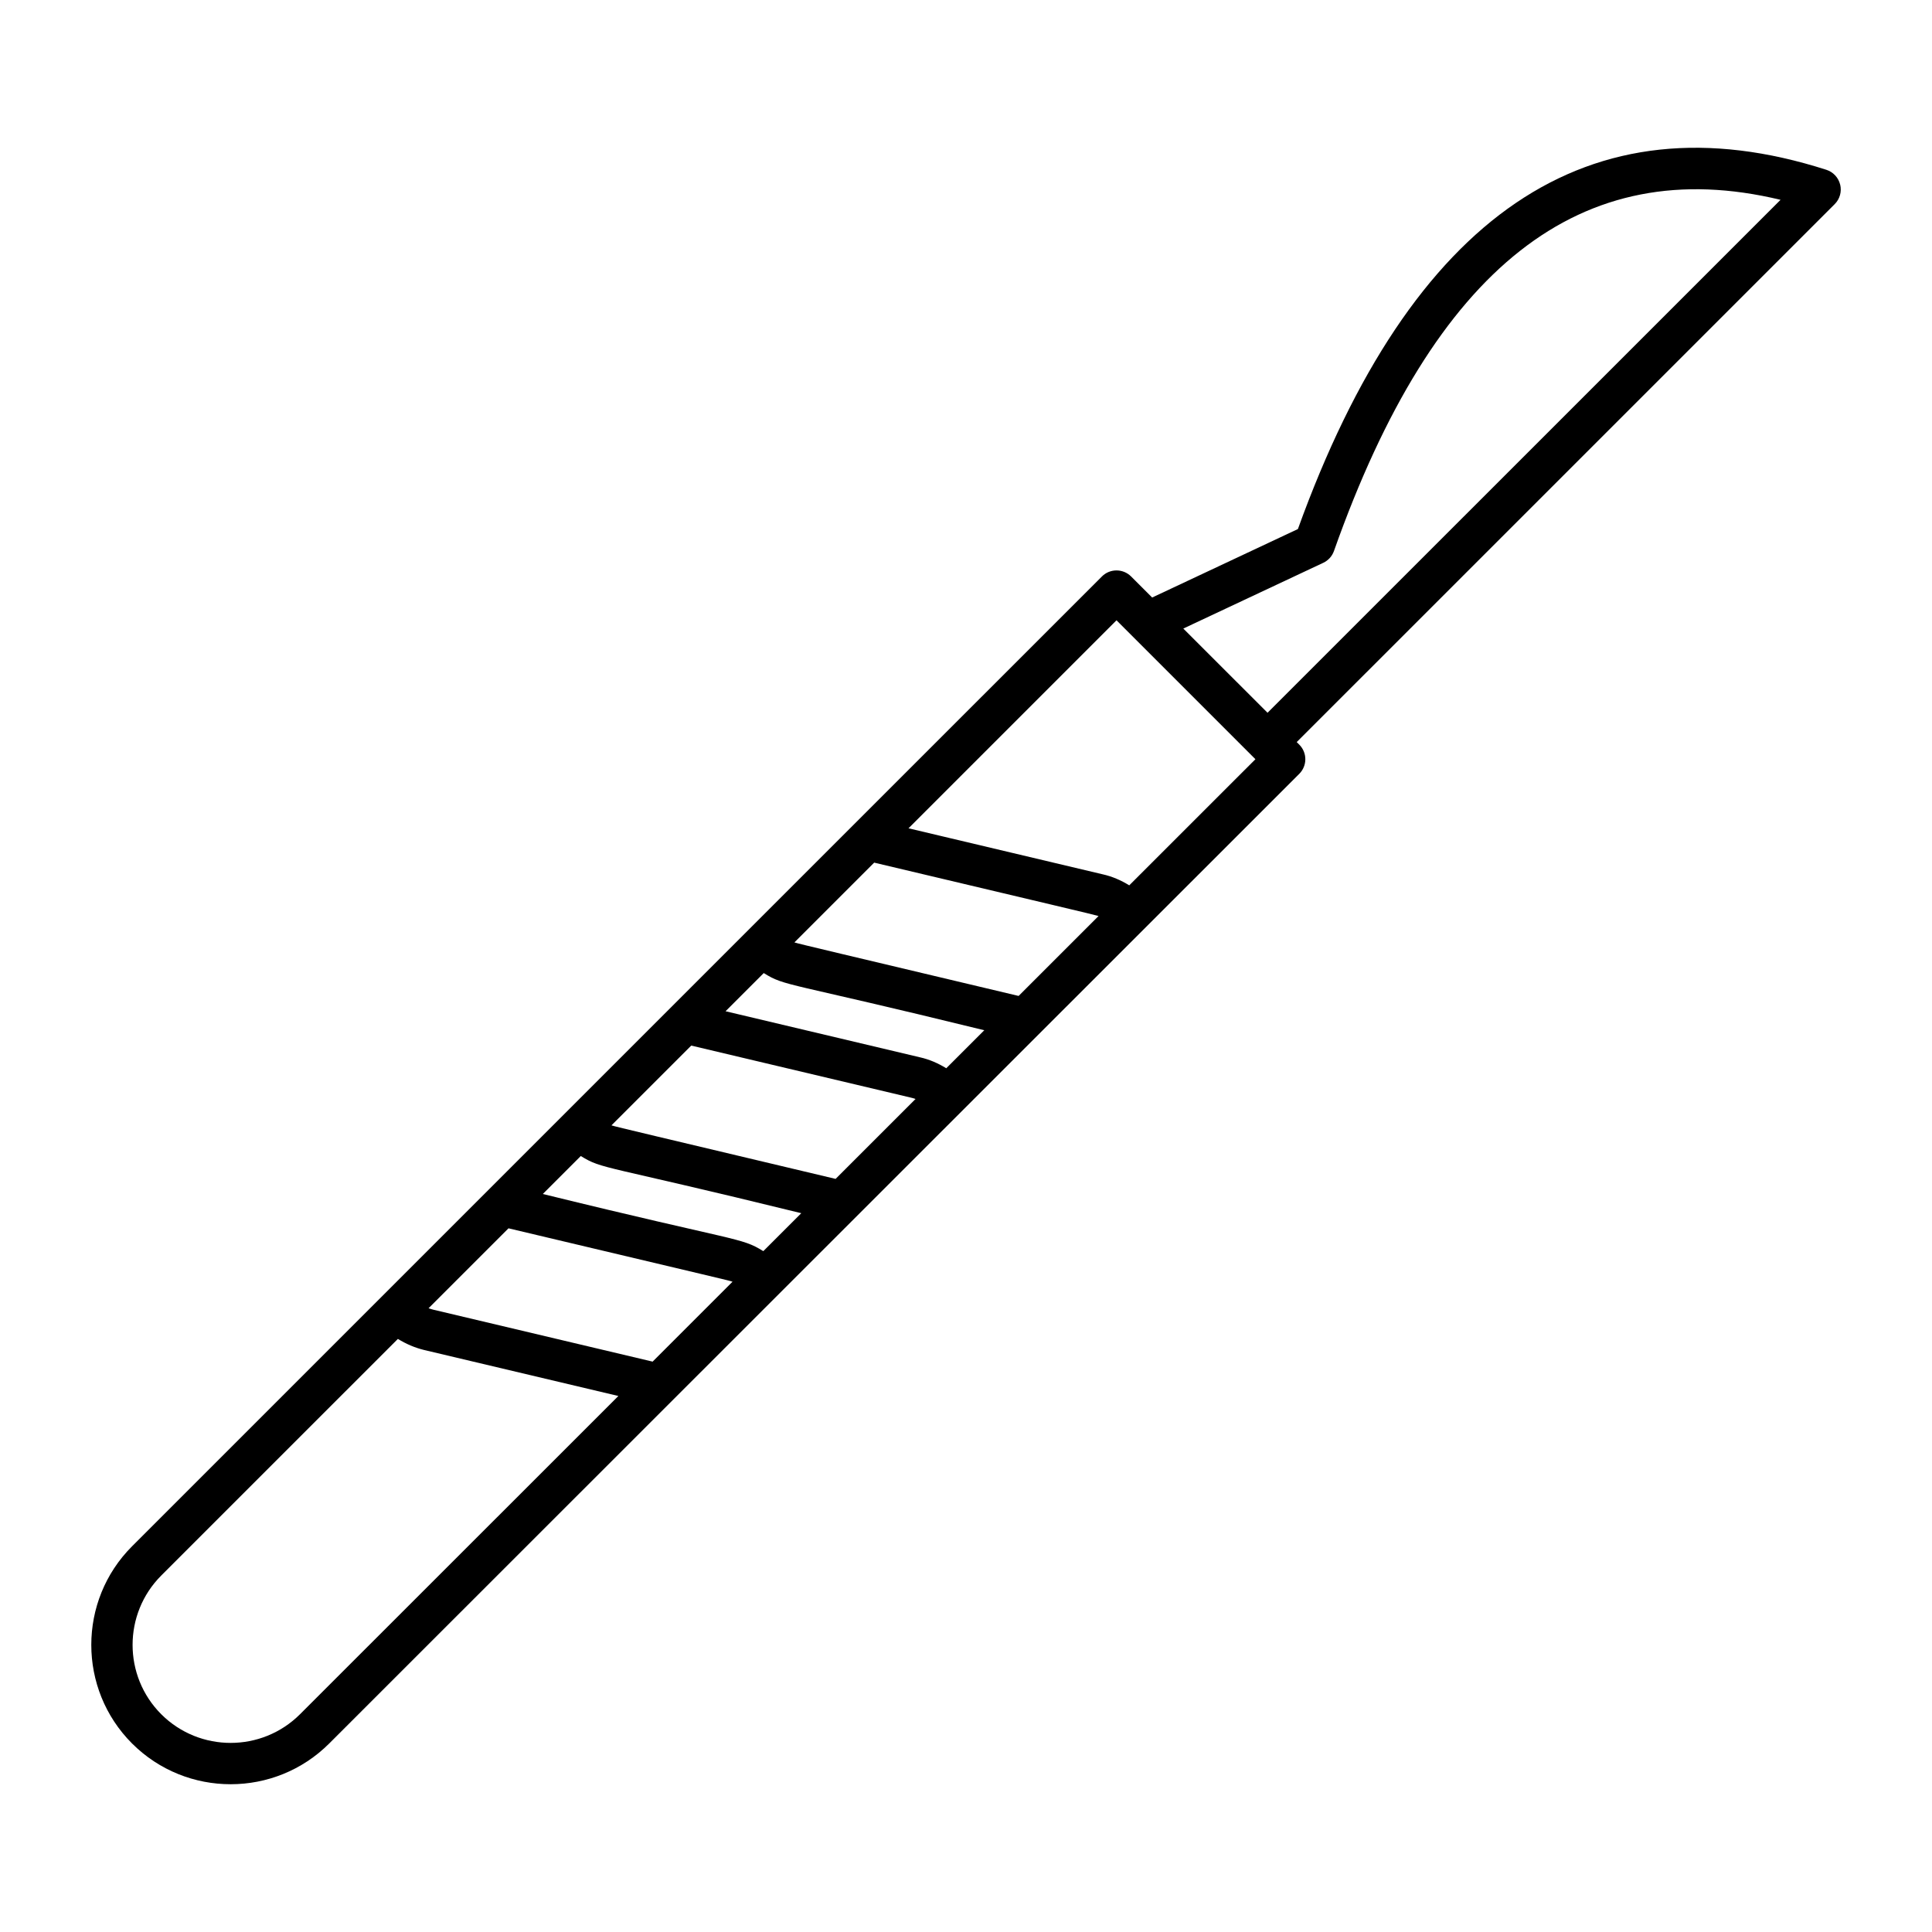 <?xml version="1.0" encoding="UTF-8"?>
<!-- Uploaded to: ICON Repo, www.iconrepo.com, Generator: ICON Repo Mixer Tools -->
<svg fill="#000000" width="800px" height="800px" version="1.1" viewBox="144 144 512 512" xmlns="http://www.w3.org/2000/svg">
 <path d="m631.66 192.93c-0.449-1.859-1.832-3.344-3.644-3.93-62.824-20.145-109.98 11.863-140.06 95.203l-38.625 18.148-5.574-5.578c-2.141-2.141-5.606-2.141-7.742 0-235.87 235.86 126.44-126.45-257.02 257.01-14.402 14.41-14.402 37.848 0 52.254 14.441 14.426 37.871 14.383 52.254 0 20.199-20.188 258.11-258 257.07-256.96 2.141-2.141 2.141-5.606 0-7.742l-0.676-0.676 142.58-142.57c1.348-1.348 1.895-3.305 1.445-5.16zm-236.89 234.17c-2.18-1.344-4.531-2.363-7.008-2.91l-51.48-12.199 10.117-10.117c5.852 3.629 5.434 2.141 58.449 15.152zm-48.484 48.465c-6.047-3.727-6.164-2.309-58.434-15.145l10.066-10.066c5.848 3.625 5.398 2.133 58.43 15.156zm-67.527-6.047c57.18 13.582 58.27 13.758 59.367 14.152l-21.176 21.176-58.027-13.742c-0.465-0.113-0.914-0.25-1.348-0.406zm86.684-13.098c-47.191-11.227-58.492-13.855-59.398-14.188l21.145-21.141 58.125 13.773c0.445 0.098 0.887 0.227 1.316 0.375zm48.5-48.484c-46.23-10.992-58.531-13.855-59.418-14.188l21.141-21.141c46.148 10.949 58.57 13.848 59.461 14.152zm-190.44 190.36c-10.133 10.117-26.617 10.133-36.766 0-10.133-10.133-10.133-26.625 0-36.766l62.707-62.703c2.129 1.309 4.441 2.324 6.922 2.93l51.512 12.199zm219.76-219.67c-2.188-1.348-4.543-2.367-7.023-2.918l-51.477-12.199 55.121-55.121 36.816 36.816zm36.648-45.734-22.324-22.316 37.094-17.426c1.32-0.621 2.348-1.75 2.832-3.129 26.621-75.277 65.406-105.79 118.35-93.066z"/>
</svg>